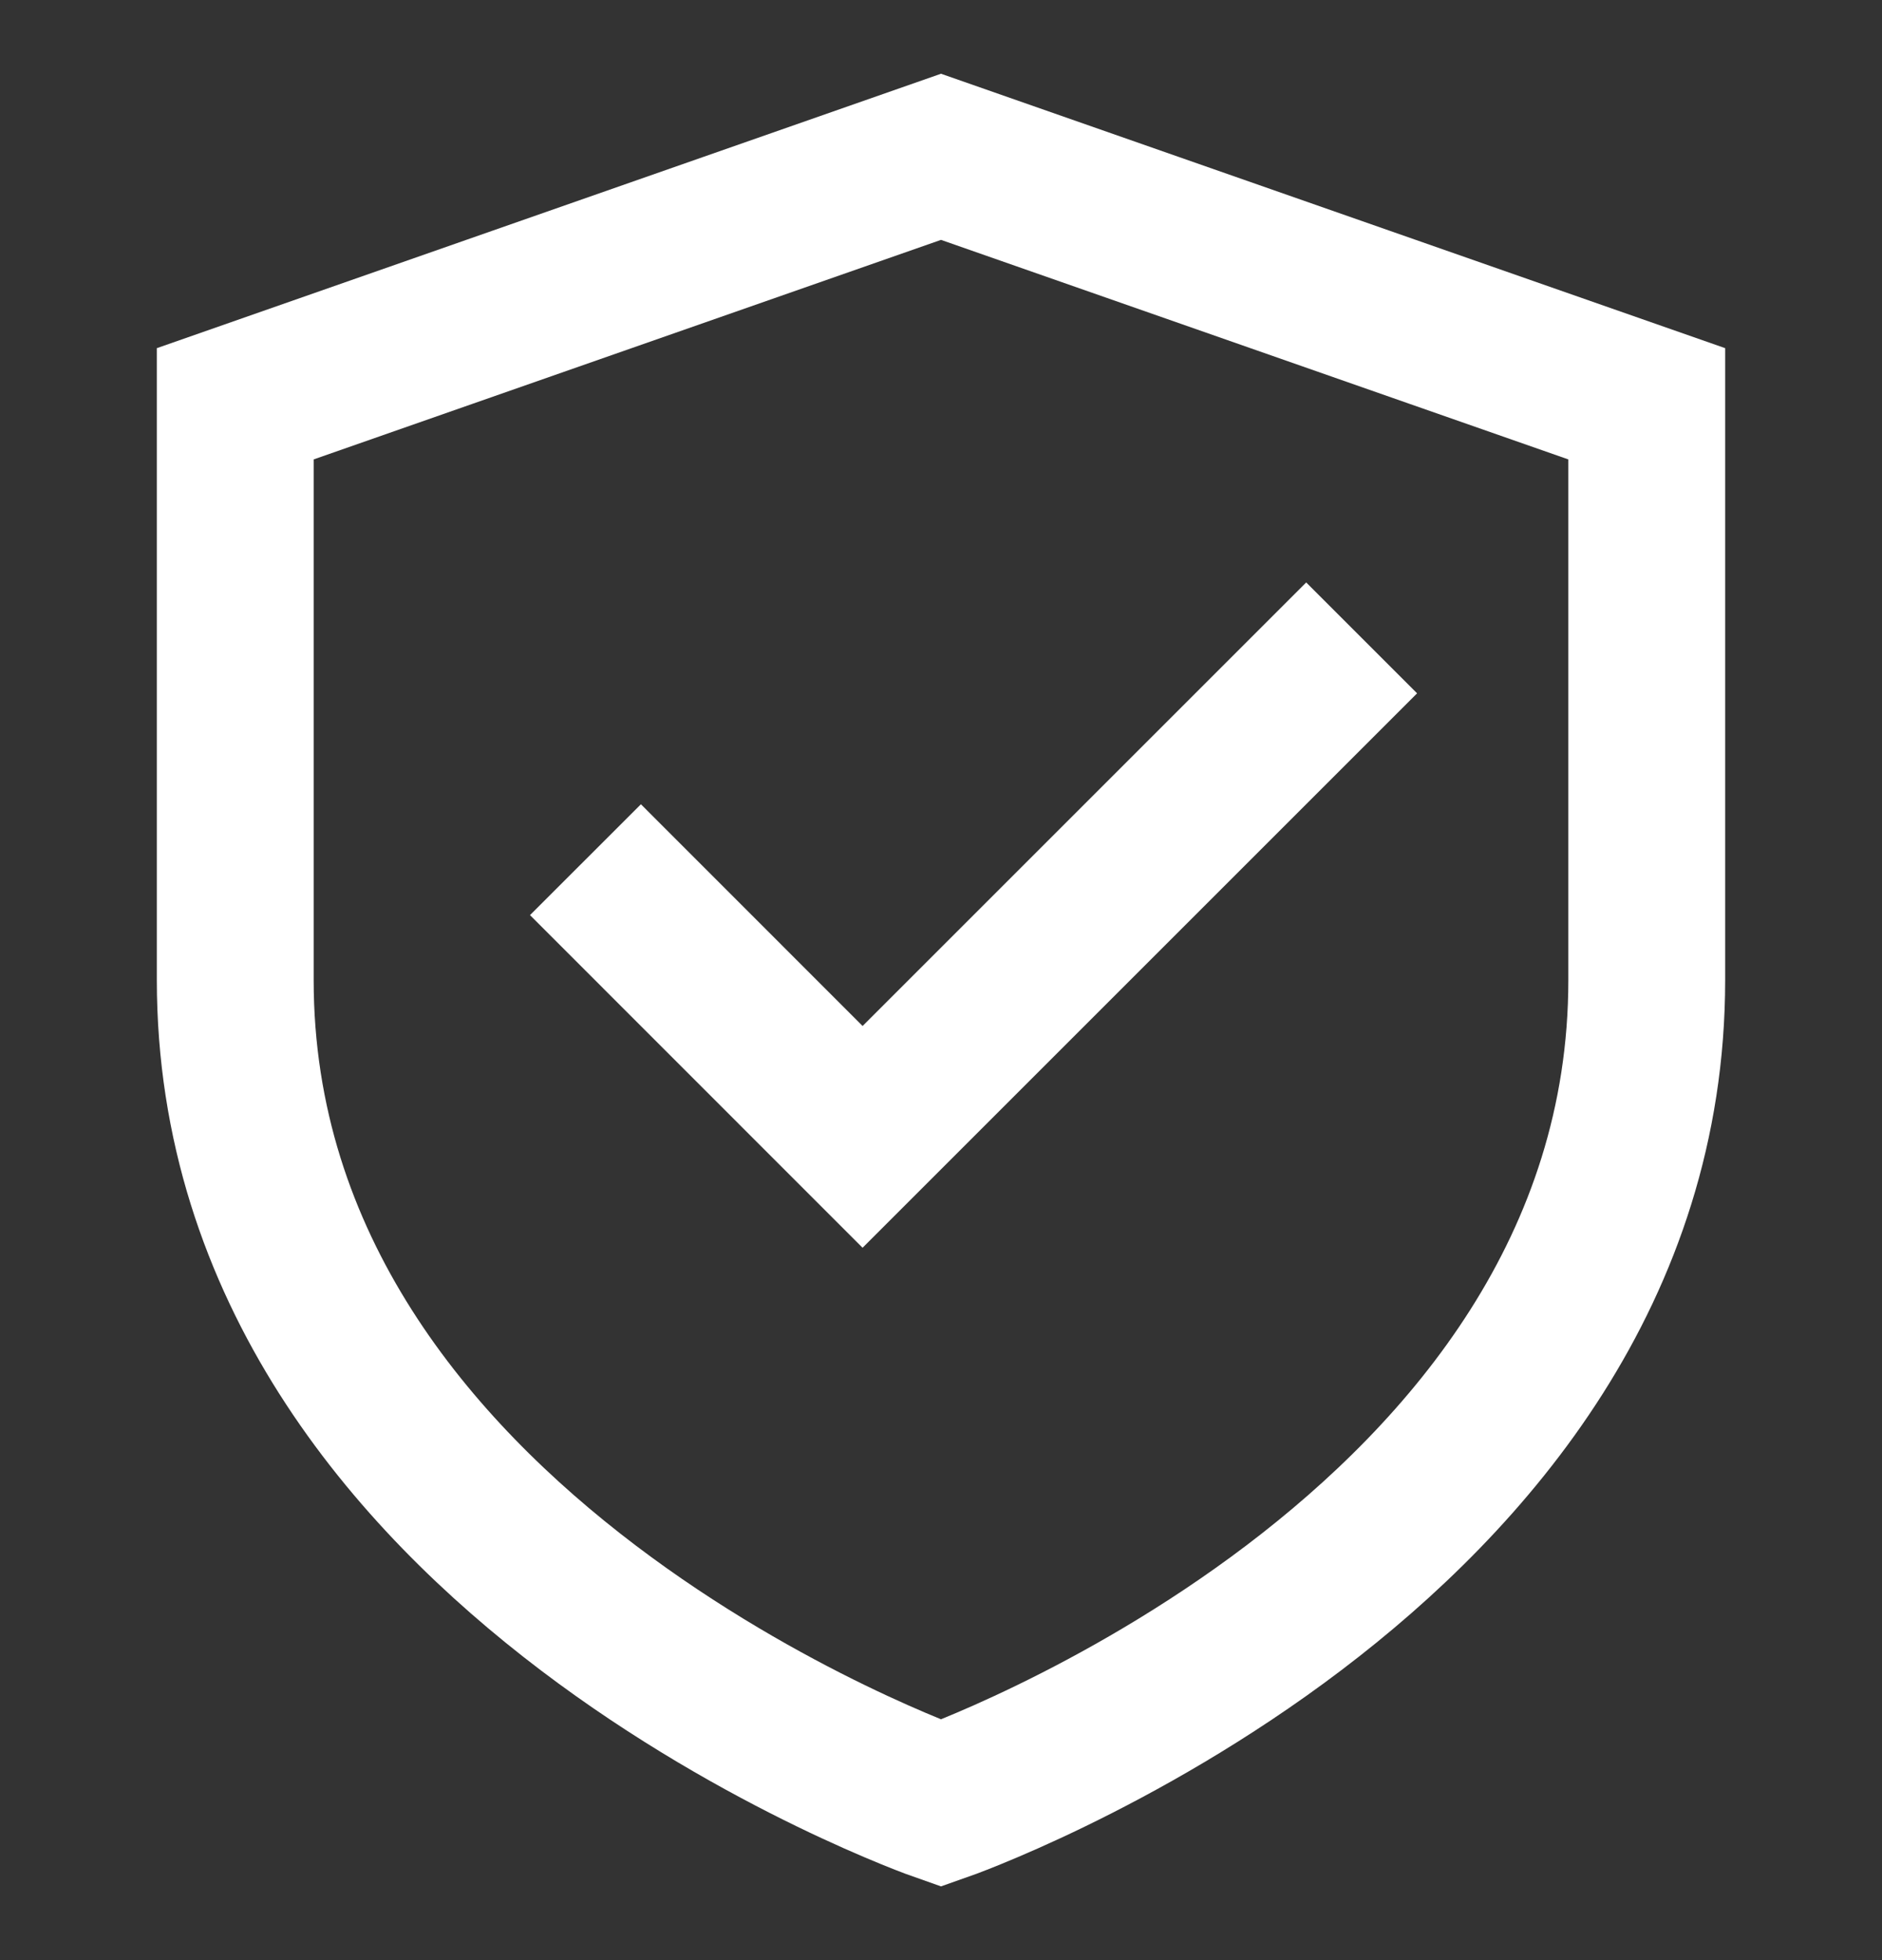 <svg width="24" height="25" viewBox="0 0 24 25" fill="none" xmlns="http://www.w3.org/2000/svg">
<rect x="0" y="0" width="24" height="25" fill="#333333" stroke="none"/>
<g clip-path="url(#clip0_692_826)">
<path d="M3 5.15V12.5C3 19.85 12 23 12 23C12 23 21 19.85 21 12.5V5.15L12 2L3 5.15Z" stroke="white" stroke-width="2" stroke-linecap="square"/>
<path d="M8.173 11.672L11 14.5L16.657 8.843" stroke="white" stroke-width="2" stroke-linecap="square"/>
</g>
<defs>
<clipPath id="clip0_692_826">
<rect width="24" height="24" fill="white" transform="translate(0 0.5)"/>
</clipPath>
</defs>
</svg>
